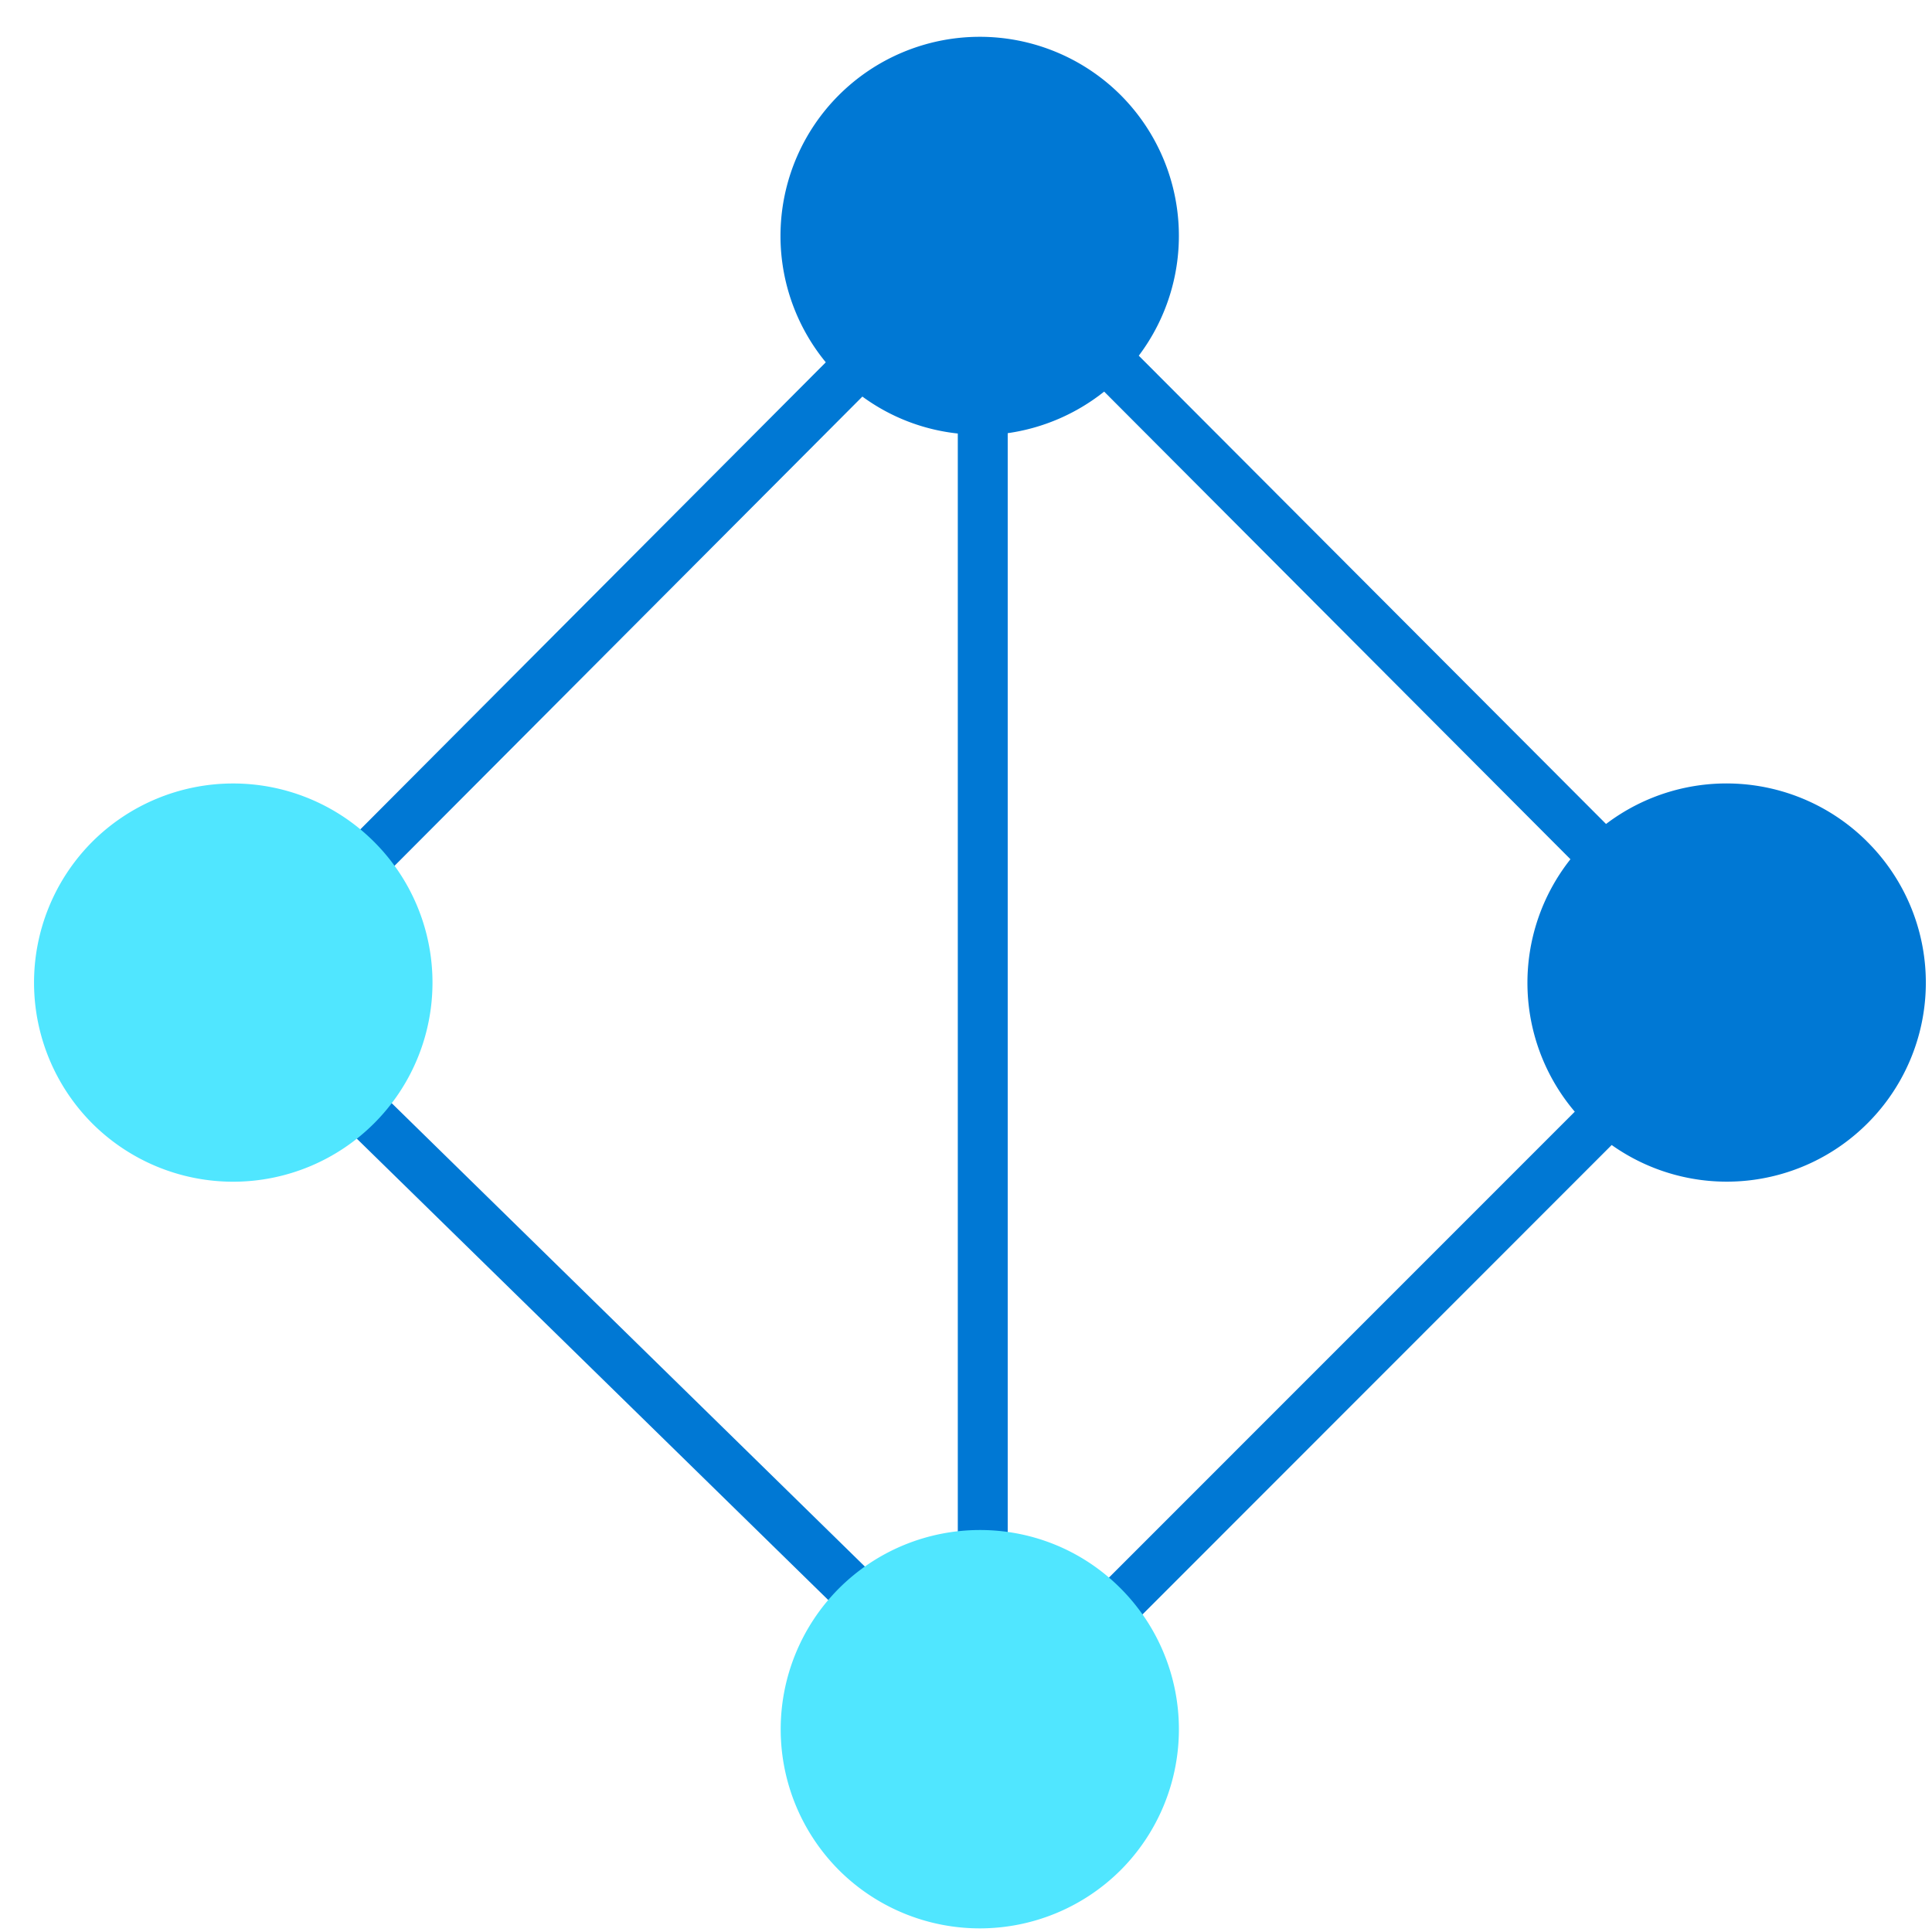 <svg xmlns="http://www.w3.org/2000/svg" viewBox="0 0 49 49"><path d="M47.338 21.328a5.052 5.052 0 00-6.605-.43L28.882 9.021a5.052 5.052 0 00-.481-6.631 5.058 5.058 0 00-7.145.042 5.047 5.047 0 00-.312 6.757L5.137 25.05 25.22 44.704 40.876 29.04a5.046 5.046 0 006.512-.574 5.041 5.041 0 00-.05-7.137zM25.204 42.933L6.934 25.04l14.938-14.982a4.99 4.99 0 002.42.937V41.7h1.266V10.986a5.068 5.068 0 002.446-1.054l11.826 11.86a5.049 5.049 0 00.11 6.403L25.204 42.933z" fill="#0078D4"/><path d="M28.401 40.264a5.059 5.059 0 01.043 7.145 5.058 5.058 0 01-7.145.043 5.059 5.059 0 01-.042-7.146c1.965-1.982 5.162-2.007 7.144-.042zM9.506 28.473a5.058 5.058 0 01-7.144.042 5.059 5.059 0 01-.043-7.145 5.058 5.058 0 017.145-.043 5.044 5.044 0 01.042 7.146z" fill="#50E6FF"/></svg>